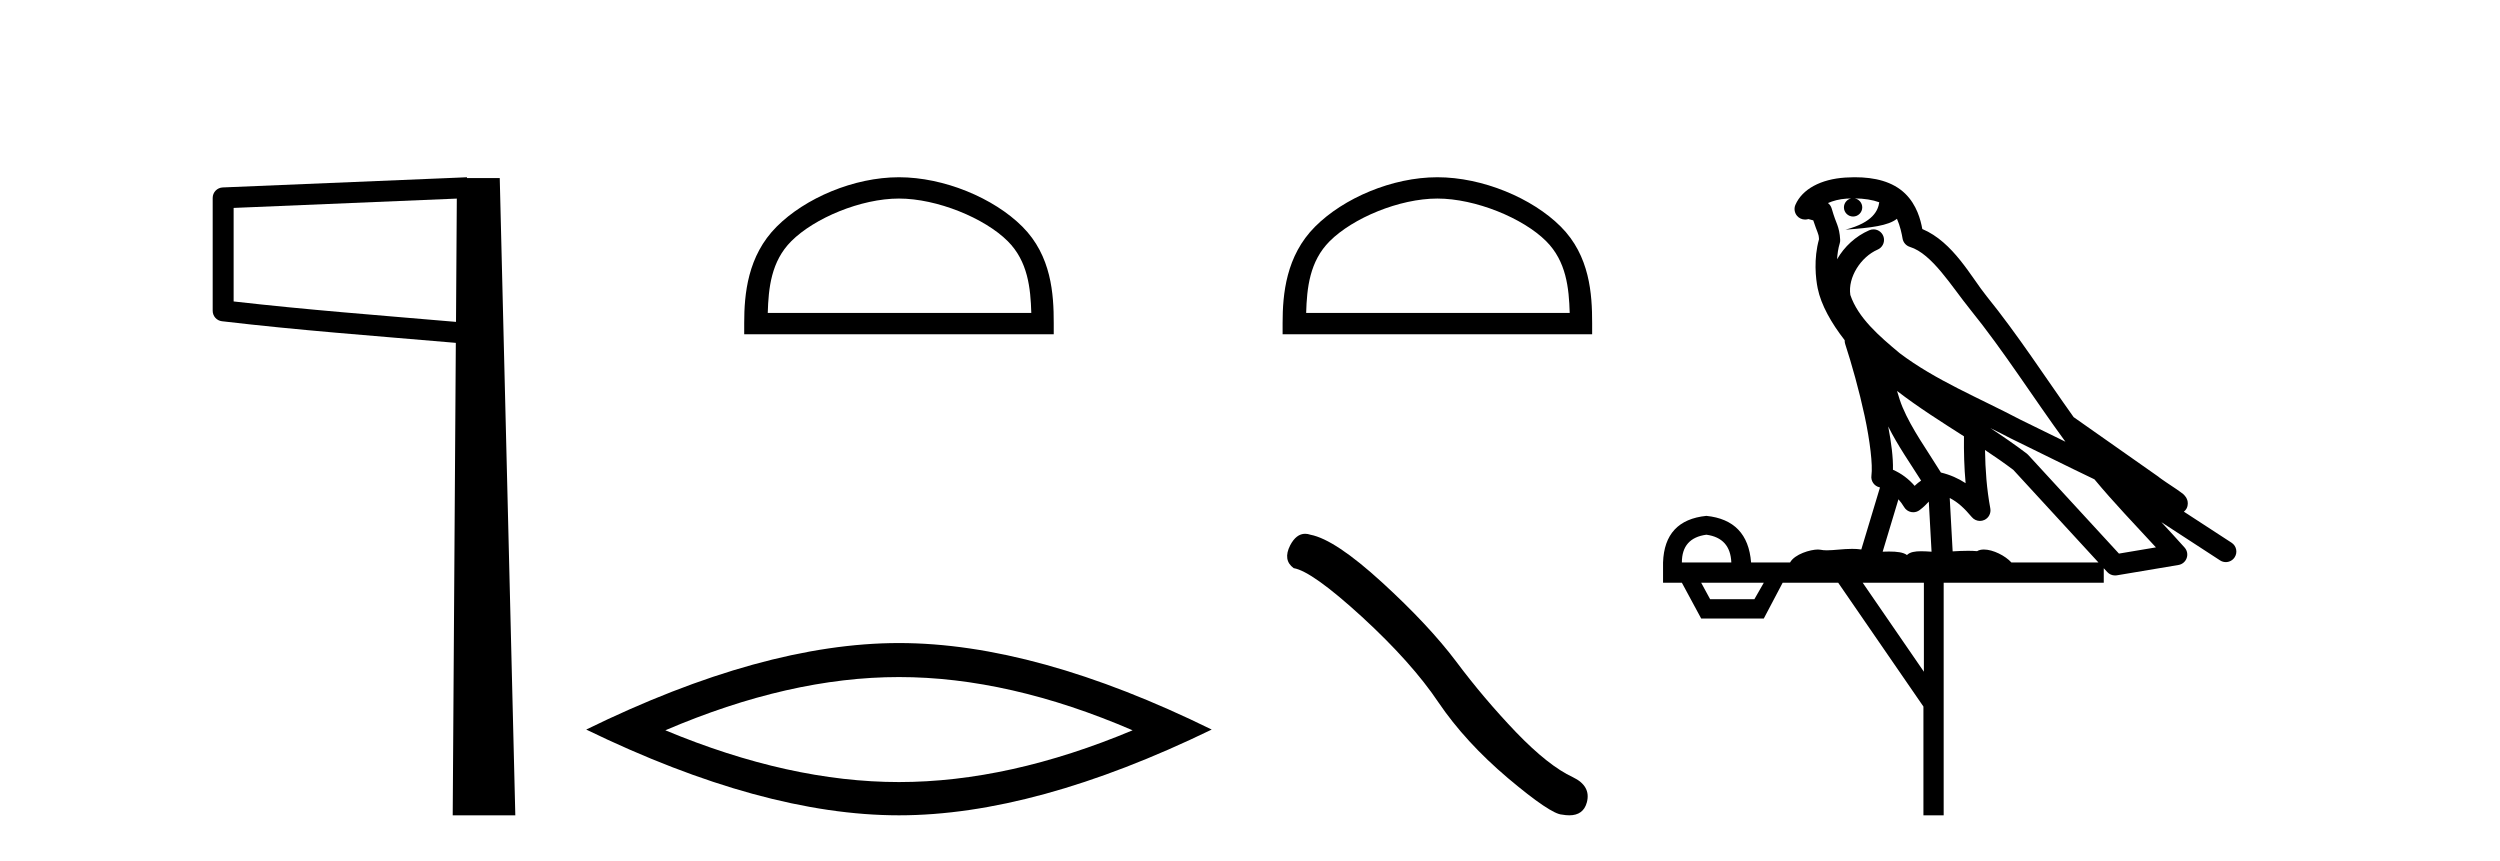 <?xml version='1.0' encoding='UTF-8' standalone='yes'?><svg xmlns='http://www.w3.org/2000/svg' xmlns:xlink='http://www.w3.org/1999/xlink' width='119.0' height='41.0' ><path d='M 21.744 9.453 L 21.706 15.321 L 21.7 15.321 C 17.901 14.995 14.617 14.748 11.121 14.349 L 11.121 9.897 L 21.744 9.453 ZM 22.226 8.437 L 21.728 8.459 L 10.604 8.922 C 10.337 8.932 10.125 9.15 10.124 9.418 L 10.124 14.795 C 10.124 15.048 10.313 15.262 10.565 15.291 C 14.256 15.725 17.663 15.973 21.615 16.313 L 21.697 16.321 L 21.549 38.809 L 24.529 38.809 L 23.788 8.475 L 22.229 8.475 L 22.226 8.437 Z' style='fill:#000000;stroke:none' /><path d='M 42.791 9.451 C 44.603 9.451 46.871 10.382 47.969 11.48 C 48.929 12.44 49.055 13.713 49.09 14.896 L 36.545 14.896 C 36.58 13.713 36.705 12.44 37.666 11.48 C 38.763 10.382 40.978 9.451 42.791 9.451 ZM 42.791 8.437 C 40.641 8.437 38.327 9.43 36.972 10.786 C 35.581 12.176 35.424 14.007 35.424 15.377 L 35.424 15.911 L 50.158 15.911 L 50.158 15.377 C 50.158 14.007 50.054 12.176 48.663 10.786 C 47.307 9.43 44.941 8.437 42.791 8.437 Z' style='fill:#000000;stroke:none' /><path d='M 42.791 32.228 Q 48.034 32.228 53.912 34.762 Q 48.034 37.226 42.791 37.226 Q 37.582 37.226 31.67 34.762 Q 37.582 32.228 42.791 32.228 ZM 42.791 30.609 Q 36.315 30.609 27.904 34.727 Q 36.315 38.809 42.791 38.809 Q 49.266 38.809 57.677 34.727 Q 49.301 30.609 42.791 30.609 Z' style='fill:#000000;stroke:none' /><path d='M 68.419 9.451 C 70.231 9.451 72.5 10.382 73.597 11.48 C 74.558 12.44 74.683 13.713 74.718 14.896 L 62.173 14.896 C 62.208 13.713 62.334 12.44 63.294 11.48 C 64.392 10.382 66.607 9.451 68.419 9.451 ZM 68.419 8.437 C 66.269 8.437 63.956 9.43 62.6 10.786 C 61.21 12.176 61.052 14.007 61.052 15.377 L 61.052 15.911 L 75.786 15.911 L 75.786 15.377 C 75.786 14.007 75.682 12.176 74.291 10.786 C 72.936 9.43 70.569 8.437 68.419 8.437 Z' style='fill:#000000;stroke:none' /><path d='M 62.125 25.408 Q 61.701 25.408 61.413 25.956 Q 61.054 26.662 61.58 27.044 Q 62.453 27.188 64.833 29.364 Q 67.201 31.541 68.468 33.43 Q 69.748 35.319 71.781 37.041 Q 73.813 38.751 74.352 38.775 Q 74.538 38.809 74.696 38.809 Q 75.371 38.809 75.535 38.189 Q 75.739 37.412 74.866 36.993 Q 73.706 36.455 72.163 34.853 Q 70.621 33.239 69.317 31.493 Q 68.002 29.747 65.778 27.714 Q 63.553 25.681 62.381 25.454 Q 62.248 25.408 62.125 25.408 Z' style='fill:#000000;stroke:none' /><path d='M 88.285 9.444 C 88.738 9.448 89.137 9.513 89.452 9.628 C 89.4 10.005 89.168 10.588 87.845 10.932 C 89.076 10.843 89.88 10.742 90.295 10.414 C 90.445 10.752 90.526 11.134 90.562 11.353 C 90.593 11.541 90.728 11.696 90.91 11.752 C 91.964 12.075 92.891 13.629 93.78 14.728 C 95.382 16.707 96.768 18.912 98.314 21.026 C 97.601 20.676 96.888 20.326 96.171 19.976 C 94.177 18.928 92.131 18.102 90.423 16.81 C 89.43 15.983 88.446 15.129 88.076 14.04 C 87.949 13.201 88.577 12.229 89.371 11.883 C 89.588 11.792 89.713 11.563 89.672 11.332 C 89.631 11.1 89.434 10.928 89.199 10.918 C 89.192 10.918 89.185 10.918 89.177 10.918 C 89.106 10.918 89.035 10.933 88.97 10.963 C 88.334 11.24 87.79 11.735 87.445 12.342 C 87.461 12.085 87.498 11.822 87.571 11.585 C 87.588 11.529 87.595 11.47 87.592 11.411 C 87.575 11.099 87.522 10.882 87.454 10.698 C 87.385 10.514 87.311 10.35 87.188 9.924 C 87.158 9.821 87.096 9.73 87.011 9.665 C 87.247 9.561 87.544 9.477 87.901 9.454 C 87.973 9.449 88.042 9.449 88.112 9.447 L 88.112 9.447 C 87.917 9.49 87.771 9.664 87.771 9.872 C 87.771 10.112 87.966 10.307 88.207 10.307 C 88.447 10.307 88.643 10.112 88.643 9.872 C 88.643 9.658 88.488 9.481 88.285 9.444 ZM 90.299 18.609 C 91.32 19.396 92.413 20.083 93.485 20.769 C 93.476 21.509 93.495 22.253 93.563 22.999 C 93.215 22.771 92.831 22.6 92.387 22.492 C 91.727 21.42 91.003 20.432 90.561 19.384 C 90.469 19.167 90.383 18.896 90.299 18.609 ZM 89.879 20.299 C 90.34 21.223 90.927 22.054 91.445 22.877 C 91.346 22.944 91.256 23.014 91.185 23.082 C 91.166 23.099 91.156 23.111 91.139 23.128 C 90.854 22.8 90.506 22.534 90.104 22.361 C 90.119 21.773 90.024 21.065 89.879 20.299 ZM 94.74 20.376 L 94.74 20.376 C 95.069 20.539 95.396 20.703 95.718 20.872 C 95.722 20.874 95.727 20.876 95.731 20.878 C 97.048 21.52 98.363 22.18 99.695 22.816 C 100.634 23.947 101.647 24.996 102.622 26.055 C 102.035 26.154 101.448 26.252 100.862 26.351 C 99.42 24.783 97.979 23.216 96.537 21.648 C 96.517 21.626 96.495 21.606 96.471 21.588 C 95.908 21.162 95.326 20.763 94.74 20.376 ZM 90.366 23.766 C 90.464 23.877 90.555 24.001 90.639 24.141 C 90.711 24.261 90.831 24.345 90.969 24.373 C 91.002 24.38 91.036 24.383 91.069 24.383 C 91.174 24.383 91.277 24.35 91.363 24.288 C 91.574 24.135 91.702 23.989 91.811 23.876 L 91.942 26.261 C 91.773 26.25 91.602 26.239 91.442 26.239 C 91.161 26.239 90.913 26.275 90.771 26.42 C 90.602 26.29 90.297 26.253 89.92 26.253 C 89.823 26.253 89.721 26.256 89.615 26.26 L 90.366 23.766 ZM 81.223 25.452 C 81.985 25.556 82.381 25.997 82.411 26.774 L 80.057 26.774 C 80.057 25.997 80.446 25.556 81.223 25.452 ZM 94.487 21.42 L 94.487 21.42 C 94.949 21.727 95.401 22.039 95.833 22.365 C 97.185 23.835 98.536 25.304 99.887 26.774 L 95.743 26.774 C 95.454 26.454 94.868 26.157 94.433 26.157 C 94.31 26.157 94.198 26.181 94.11 26.235 C 93.972 26.223 93.827 26.218 93.677 26.218 C 93.442 26.218 93.196 26.23 92.946 26.245 L 92.807 23.705 L 92.807 23.705 C 93.185 23.898 93.494 24.18 93.862 24.618 C 93.96 24.734 94.101 24.796 94.246 24.796 C 94.318 24.796 94.391 24.78 94.46 24.748 C 94.666 24.651 94.78 24.427 94.739 24.203 C 94.569 23.286 94.5 22.359 94.487 21.42 ZM 83.957 27.738 L 83.509 28.522 L 81.402 28.522 L 80.976 27.738 ZM 91.577 27.738 L 91.577 31.974 L 88.664 27.738 ZM 88.297 8.437 C 88.281 8.437 88.264 8.437 88.248 8.437 C 88.112 8.438 87.975 8.443 87.837 8.452 L 87.837 8.452 C 86.666 8.528 85.787 9.003 85.462 9.749 C 85.386 9.923 85.415 10.125 85.537 10.271 C 85.633 10.387 85.775 10.451 85.922 10.451 C 85.96 10.451 85.999 10.447 86.037 10.438 C 86.067 10.431 86.073 10.427 86.078 10.427 C 86.085 10.427 86.091 10.432 86.129 10.441 C 86.166 10.449 86.228 10.467 86.311 10.489 C 86.403 10.772 86.473 10.942 86.513 11.049 C 86.559 11.17 86.573 11.213 86.585 11.386 C 86.324 12.318 86.426 13.254 86.523 13.729 C 86.684 14.516 87.171 15.378 87.807 16.194 C 87.805 16.255 87.811 16.316 87.831 16.375 C 88.139 17.319 88.499 18.6 88.756 19.795 C 89.012 20.99 89.149 22.136 89.08 22.638 C 89.044 22.892 89.207 23.132 89.456 23.194 C 89.467 23.197 89.477 23.201 89.487 23.203 L 88.598 26.155 C 88.454 26.133 88.307 26.126 88.161 26.126 C 87.729 26.126 87.302 26.195 86.959 26.195 C 86.846 26.195 86.742 26.187 86.65 26.167 C 86.619 26.16 86.58 26.157 86.535 26.157 C 86.177 26.157 85.427 26.375 85.207 26.774 L 83.352 26.774 C 83.247 25.429 82.538 24.69 81.223 24.555 C 79.893 24.69 79.206 25.429 79.161 26.774 L 79.161 27.738 L 80.057 27.738 L 80.976 29.441 L 83.957 29.441 L 84.854 27.738 L 87.498 27.738 L 91.555 33.632 L 91.555 38.809 L 92.519 38.809 L 92.519 27.738 L 100.139 27.738 L 100.139 27.048 C 100.195 27.109 100.251 27.17 100.307 27.23 C 100.403 27.335 100.537 27.392 100.676 27.392 C 100.704 27.392 100.731 27.39 100.759 27.386 C 101.738 27.221 102.716 27.057 103.695 26.893 C 103.876 26.863 104.025 26.737 104.086 26.564 C 104.147 26.392 104.109 26.2 103.987 26.064 C 103.621 25.655 103.251 25.253 102.88 24.854 L 102.88 24.854 L 105.675 26.674 C 105.759 26.729 105.854 26.756 105.948 26.756 C 106.112 26.756 106.273 26.675 106.369 26.527 C 106.521 26.295 106.455 25.984 106.222 25.833 L 103.953 24.356 C 104.001 24.317 104.047 24.268 104.082 24.202 C 104.163 24.047 104.142 23.886 104.115 23.803 C 104.088 23.72 104.058 23.679 104.035 23.647 C 103.941 23.519 103.893 23.498 103.826 23.446 C 103.76 23.395 103.686 23.343 103.605 23.288 C 103.444 23.178 103.258 23.056 103.098 22.949 C 102.938 22.842 102.787 22.73 102.782 22.726 C 102.767 22.711 102.75 22.698 102.733 22.686 C 101.395 21.745 100.057 20.805 98.719 19.865 C 98.715 19.862 98.71 19.86 98.706 19.857 C 97.347 17.95 96.06 15.95 94.56 14.096 C 93.83 13.194 92.978 11.524 91.502 10.901 C 91.421 10.459 91.238 9.754 90.687 9.217 C 90.091 8.638 89.229 8.437 88.297 8.437 Z' style='fill:#000000;stroke:none' /></svg>